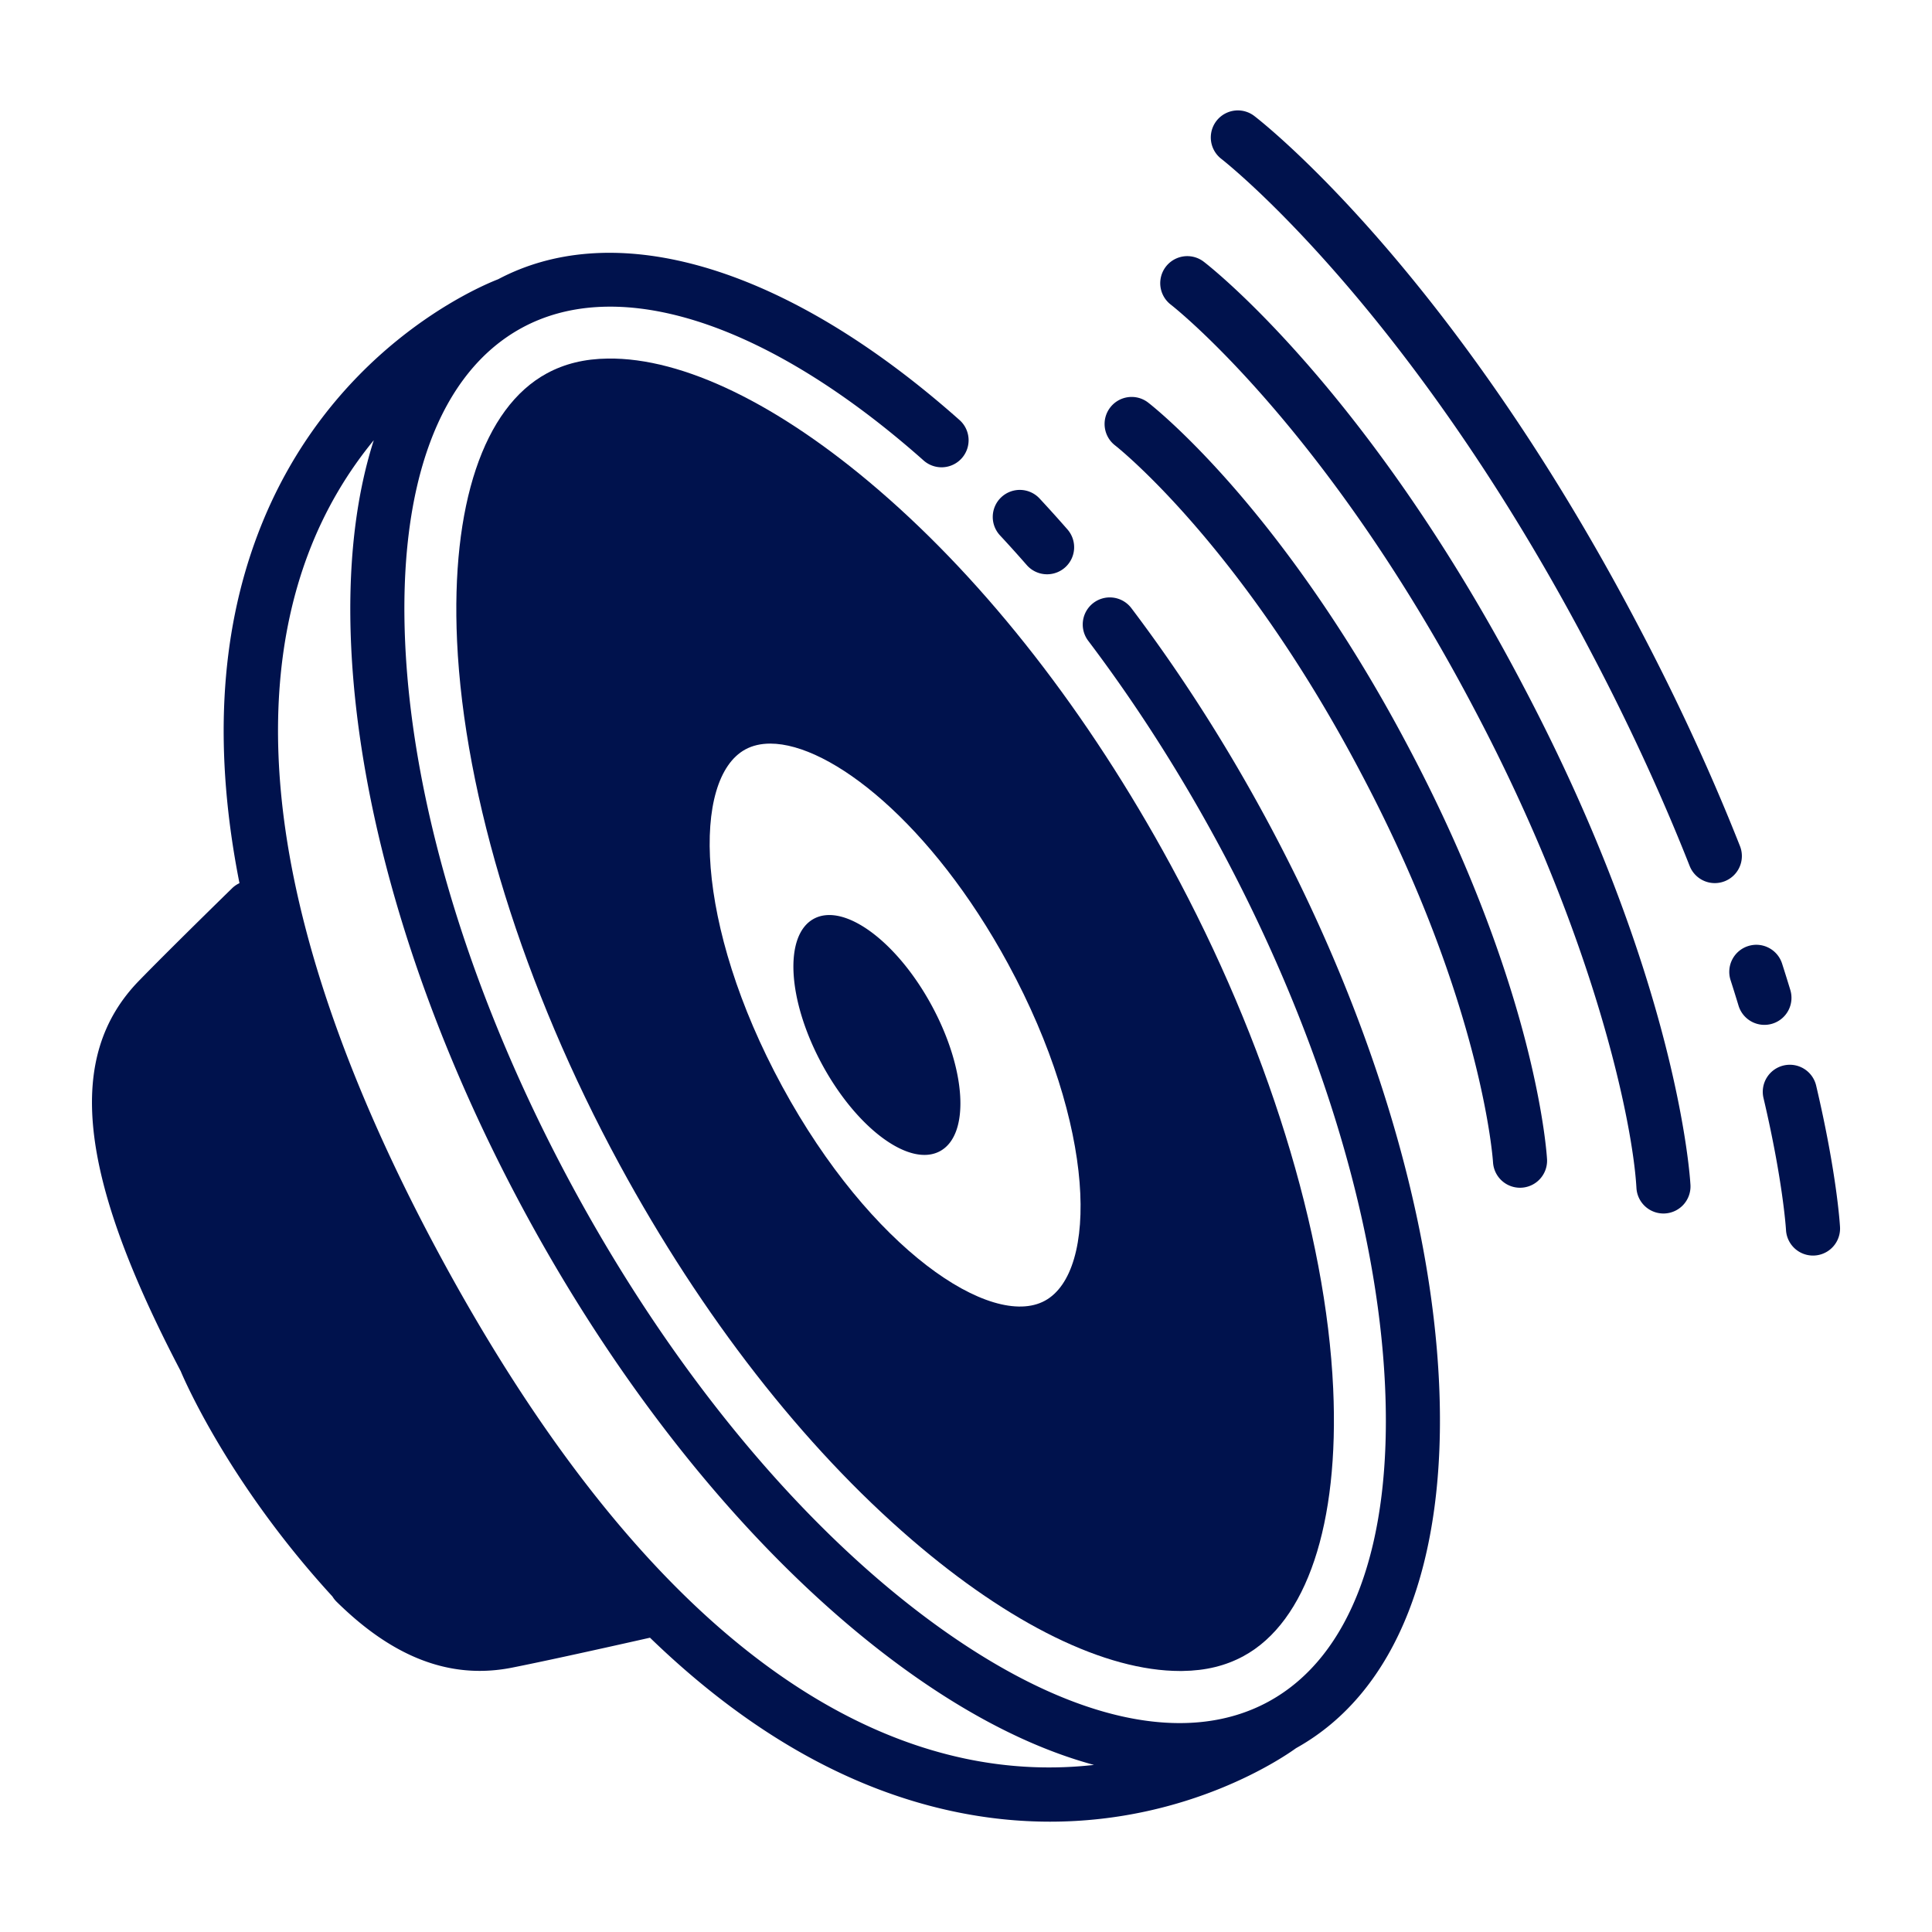 <svg xmlns="http://www.w3.org/2000/svg" xmlns:xlink="http://www.w3.org/1999/xlink" width="512" height="512" x="0" y="0" viewBox="0 0 500 500" style="enable-background:new 0 0 512 512" xml:space="preserve" class=""><g><path d="M265.713 146.23a6.985 6.985 0 0 0 5.275 2.394 7 7 0 0 0 5.27-11.606 347.494 347.494 0 0 0-7.208-7.998 7 7 0 0 0-9.893-.359 7 7 0 0 0-.359 9.893 332.188 332.188 0 0 1 6.915 7.675z" fill="#00124d" opacity="1" data-original="#000000" class=""></path><path d="M327.087 210.78c-8.679-15.977-18.28-31.316-28.54-45.59a397.742 397.742 0 0 0-5.715-7.754 7 7 0 1 0-11.167 8.443 388.171 388.171 0 0 1 5.514 7.48c9.918 13.801 19.206 28.64 27.607 44.104 26.194 48.219 41.7 98.38 43.663 141.245 1.881 41.078-8.849 70.092-30.212 81.696s-51.544 4.816-84.98-19.119C208.365 396.31 174.724 356 148.529 307.78c-26.194-48.218-41.7-98.38-43.663-141.245-1.881-41.077 8.849-70.09 30.212-81.696 23.307-12.66 57.665-3.128 94.266 26.158a247.6 247.6 0 0 1 9.624 8.121 7 7 0 1 0 9.295-10.468 260.807 260.807 0 0 0-10.173-8.584c-40.966-32.78-80.71-42.877-109.175-27.794-4.77 1.844-44.17 18.344-62.211 66.017-9.901 26.162-11.447 56.344-4.729 90.273a6.974 6.974 0 0 0-1.922 1.327c-11.044 10.803-19.14 18.846-24.066 23.907-19.097 19.627-15.92 50.066 10.792 101.085l.007.022s11.5 28.025 39.255 58.27a7 7 0 0 0 1.057 1.348 95.17 95.17 0 0 0 1.877 1.795l.05.053.009.003c11.501 10.744 23.07 16.05 35.108 16.05 2.78 0 5.587-.283 8.422-.847 7.28-1.447 19.238-4.042 35.543-7.713.036-.008.07-.02.106-.029 24.707 23.913 50.756 38.935 77.97 44.841 9.032 1.961 17.585 2.774 25.564 2.774 36.019 0 60.27-16.568 63.667-19.024 26-14.456 39.146-47.927 37.02-94.354-2.057-44.938-18.161-97.247-45.347-147.29zm-77.935 244.212c-21.49-4.664-42.714-16.047-63.086-33.83-25.174-21.977-49.235-53.915-71.513-94.926-22.226-40.913-35.911-78.4-40.677-111.423-3.859-26.74-1.902-50.725 5.815-71.289 4.49-11.96 10.573-21.714 17.045-29.595-4.77 14.897-6.791 32.818-5.856 53.246 2.058 44.937 18.162 97.245 45.347 147.288 27.185 50.042 62.302 92.022 98.88 118.207 16.691 11.947 32.876 19.997 48.017 24.088-10.074 1.134-21.514.937-33.972-1.766z" fill="#00124d" opacity="1" data-original="#000000" class=""></path><path d="M227.382 126.798c-25.756-22.167-50.602-34.268-70.07-34.003-6.01.073-11.184 1.333-15.82 3.85-16.354 8.885-24.812 34.134-23.203 69.276 1.845 40.282 17.17 89.65 42.048 135.445 21.371 39.34 47.512 72.91 75.597 97.08 25.506 21.952 50.155 34.006 69.5 34.006.19 0 .382 0 .57-.004 6.011-.073 11.185-1.333 15.818-3.85 16.355-8.885 24.812-34.135 23.204-69.275-1.844-40.282-17.17-89.65-42.048-135.446-21.371-39.339-47.512-72.91-75.596-97.08zm33.497 122.617c22.839 42.043 23.355 79.708 9.535 87.216-13.827 7.503-45.14-13.428-67.978-55.468-22.839-42.043-23.356-79.708-9.535-87.216 1.857-1.009 4.028-1.504 6.453-1.504 15.628 0 41.753 20.578 61.525 56.972z" fill="#00124d" opacity="1" data-original="#000000" class=""></path><path d="M243.274 297.917c7.815-4.245 6.837-21.147-2.184-37.752-9.02-16.605-22.668-26.625-30.482-22.38s-6.836 21.147 2.185 37.752 22.667 26.625 30.481 22.38zM394.996 270.24c-4.299-16.847-13.003-43.718-30.056-76.065l-.499-.948c-17.053-32.35-34.305-54.714-45.773-67.78-12.607-14.362-21.187-20.998-21.546-21.273-3.062-2.352-7.446-1.773-9.802 1.287s-1.784 7.452 1.27 9.813c.32.246 32.302 25.364 63.466 84.48l.499.948c31.117 59.028 33.807 99.573 33.839 100.098a7 7 0 0 0 13.979-.764c-.025-.452-.652-11.28-5.377-29.797z" fill="#00124d" opacity="1" data-original="#000000" class=""></path><path d="m394.232 177.55-.611-1.162c-39.97-75.82-80.39-107.349-82.091-108.654a7 7 0 1 0-8.522 11.108c.392.3 39.675 30.941 78.226 104.072l.612 1.162c30.723 58.28 40.687 106.172 41.663 123.357a7 7 0 0 0 13.98-.76c-.116-2.14-3.288-53.306-43.257-129.123zM450.306 218.973a538.258 538.258 0 0 0-3.801-9.36c-6.549-15.704-14.084-31.659-22.394-47.423l-.738-1.401c-48.133-91.305-96.712-129.2-98.757-130.769a7 7 0 1 0-8.522 11.108c.477.365 48.178 37.572 94.894 126.188l.738 1.402c8.116 15.394 15.47 30.967 21.858 46.283 1.27 3.044 2.514 6.11 3.7 9.114a6.991 6.991 0 0 0 9.082 3.94 7 7 0 0 0 3.94-9.082zM458.666 264.933a7 7 0 0 0 4.665-8.733 459.01 459.01 0 0 0-2.131-6.826c-1.182-3.68-5.124-5.712-8.804-4.526a7 7 0 0 0-4.527 8.803 434.897 434.897 0 0 1 2.065 6.617 7.003 7.003 0 0 0 8.733 4.665zM476.195 317.56c-.029-.547-.785-13.675-6.168-36.567a7 7 0 1 0-13.628 3.205c5.032 21.398 5.8 33.84 5.817 34.12a7 7 0 0 0 13.98-.758z" fill="#00124d" opacity="1" data-original="#000000" class=""></path></g></svg>